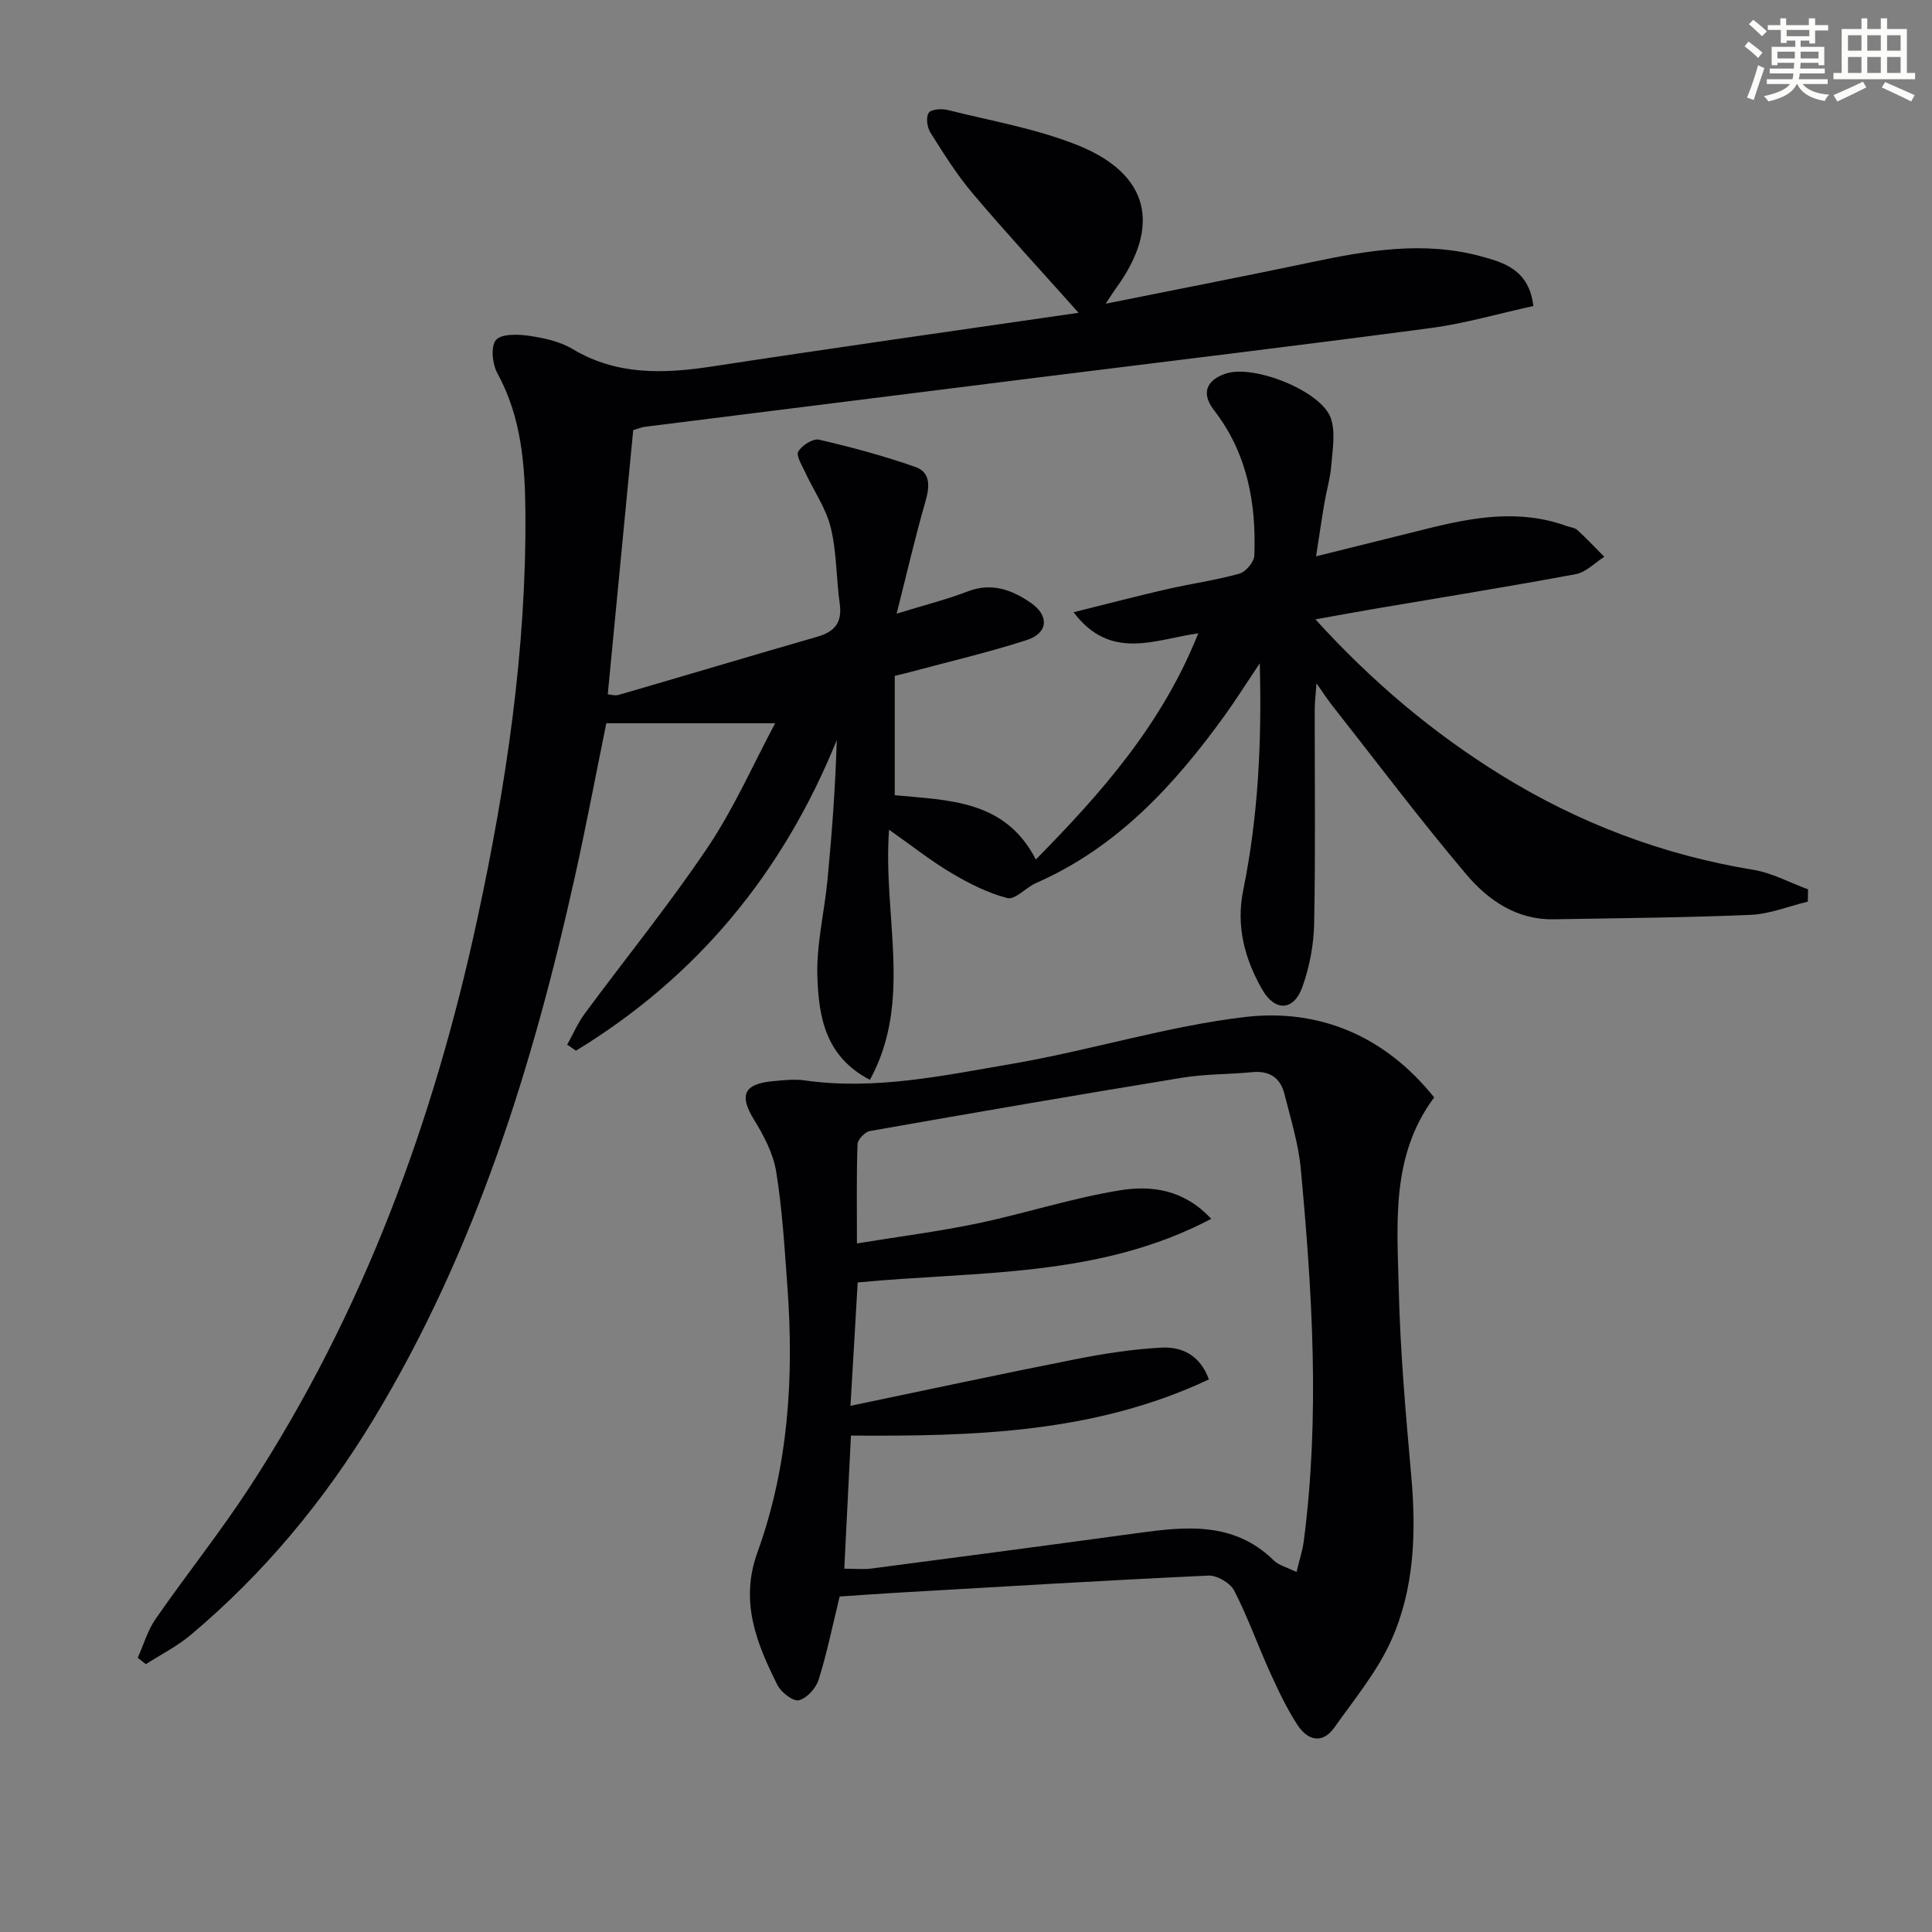 <svg enable-background="new 0 0 400 400" viewBox="0 0 400 400" xmlns="http://www.w3.org/2000/svg"><rect x="0" y="0" width="400" height="400" fill="#808080" stroke="none"/><path d="m223.31 64.76c-7.85-8.8-15.05-16.58-21.89-24.67-3.31-3.91-6.06-8.31-8.8-12.66-.68-1.08-.95-3.18-.33-4.08.52-.76 2.7-.88 3.96-.57 8.98 2.25 18.25 3.84 26.79 7.25 14.94 5.97 17.45 16.73 7.96 29.73-.56.77-1.07 1.59-2.08 3.12 14.75-2.97 28.71-5.67 42.62-8.6 11.6-2.45 23.2-4.4 34.94-1.25 4.96 1.33 10.09 2.83 10.99 10.33-7.2 1.57-14.2 3.62-21.34 4.57-27.16 3.61-54.37 6.87-81.56 10.27-27.03 3.38-54.07 6.77-81.1 10.17-.65.08-1.27.36-2.37.68-1.74 18.06-3.49 36.22-5.27 54.7.49.03 1.48.35 2.3.11 13.7-3.98 27.37-8.08 41.08-12.03 3.61-1.04 5.19-2.95 4.65-6.82-.74-5.26-.61-10.69-1.87-15.8-.98-4.01-3.53-7.63-5.3-11.46-.65-1.41-1.92-3.42-1.41-4.27.76-1.28 3.05-2.74 4.3-2.45 6.73 1.56 13.43 3.36 19.94 5.65 3.22 1.14 2.96 4.12 2.06 7.23-2.1 7.28-3.8 14.68-5.94 23.14 5.74-1.77 10.32-2.91 14.7-4.6 4.97-1.92 9.21-.32 13.08 2.36 3.89 2.69 3.56 6.29-.85 7.71-7.86 2.54-15.93 4.42-23.92 6.57-1.1.3-2.21.55-3.4.84v24.71c11.23 1.07 22.86.96 29.21 13.31 13.63-13.83 26.14-28.02 33.63-46.83-9.08 1.3-18.16 5.77-25.82-4.36 6.83-1.7 13-3.32 19.22-4.75 5.02-1.15 10.14-1.86 15.09-3.23 1.33-.37 3.07-2.43 3.12-3.77.4-10.86-1.45-21.16-8.35-30.08-2.69-3.47-1.66-6.24 2.5-7.6 5.82-1.9 19.76 3.64 21.69 9.27 1 2.92.34 6.49.09 9.74-.21 2.63-.98 5.22-1.43 7.83-.58 3.41-1.07 6.83-1.72 11.01 7.94-1.98 15.41-3.83 22.88-5.69 9.6-2.4 19.21-4.12 28.94-.6.77.28 1.73.35 2.29.86 1.93 1.76 3.72 3.67 5.56 5.53-1.96 1.24-3.78 3.2-5.89 3.59-14.01 2.61-28.09 4.87-42.14 7.26-3.68.63-7.34 1.31-11.78 2.1 11.76 12.93 24.29 23.47 38.35 32.18 16.15 10 33.55 16.6 52.34 19.68 3.89.64 7.55 2.66 11.31 4.04-.02.85-.03 1.69-.05 2.54-3.95.96-7.88 2.57-11.86 2.74-13.57.58-27.17.68-40.76.92-7.67.14-13.57-3.96-18.09-9.3-9.65-11.4-18.63-23.37-27.87-35.11-.89-1.13-1.66-2.34-3.14-4.44-.18 2.5-.37 3.89-.37 5.28-.02 14.83.17 29.67-.12 44.49-.09 4.4-.96 8.96-2.44 13.1-1.77 4.96-5.65 5.15-8.31.53-3.63-6.32-5.45-13.12-3.94-20.54 3.05-15.02 3.88-30.2 3.43-47-2.95 4.39-5 7.66-7.26 10.79-10.44 14.46-22.29 27.34-39.07 34.7-2.08.91-4.31 3.51-5.91 3.11-4.06-1.04-7.97-3.04-11.62-5.2-4.18-2.47-8.01-5.52-12.89-8.96-1.32 18.11 4.99 35.38-3.96 51.79-9.31-4.83-10.57-13.14-10.88-21.18-.26-6.72 1.46-13.5 2.1-20.27.9-9.53 1.63-19.08 1.91-28.89-11.13 27.51-28.95 49.04-53.99 64.3-.61-.41-1.21-.83-1.82-1.24 1.2-2.16 2.19-4.48 3.65-6.45 8.49-11.5 17.53-22.62 25.49-34.47 5.41-8.06 9.36-17.1 13.92-25.63-12.04 0-23.31 0-34.96 0-2.21 10.84-4.16 21.19-6.44 31.48-8.74 39.41-20.63 77.68-41.7 112.53-10.25 16.95-22.75 32-37.91 44.75-2.81 2.36-6.17 4.05-9.28 6.05-.56-.44-1.12-.88-1.68-1.32 1.2-2.68 2.03-5.63 3.67-8.01 6.35-9.16 13.34-17.9 19.43-27.23 23.55-36.09 38.19-75.84 47.21-117.75 5.96-27.66 10.15-55.58 9.95-83.97-.07-9.98-.81-19.89-5.81-29.01-1.04-1.9-1.4-5.53-.29-6.86 1.11-1.32 4.54-1.21 6.83-.88 3.08.45 6.38 1.16 9.01 2.73 9.16 5.48 18.8 5.15 28.81 3.64 24.95-3.82 49.93-7.35 75.98-11.13z" fill="#010103"/><path d="m173.84 330.54c-1.48 6.07-2.63 11.75-4.36 17.25-.55 1.75-2.46 3.86-4.1 4.23-1.22.27-3.68-1.66-4.44-3.19-4.32-8.64-7.81-17.24-4.12-27.44 6.43-17.76 7.58-36.31 6.2-55.03-.58-7.93-1.05-15.91-2.31-23.74-.6-3.75-2.55-7.47-4.58-10.77-3.13-5.08-2.18-7.46 3.94-8.01 2.15-.19 4.37-.46 6.48-.16 14.58 2.08 28.79-1 42.95-3.42 16.15-2.76 31.98-7.77 48.2-9.69 15.39-1.82 29.03 3.89 39.23 16.64-9.01 12.06-7.65 26.1-7.33 39.76.3 12.94 1.46 25.87 2.6 38.78 1.02 11.58.63 23.08-4.08 33.7-2.89 6.53-7.65 12.27-11.83 18.18-2.54 3.61-5.61 2.63-7.65-.48-2.25-3.43-4.01-7.22-5.72-10.97-2.54-5.59-4.58-11.41-7.39-16.86-.82-1.58-3.55-3.19-5.33-3.11-21.58 1-43.14 2.31-64.71 3.56-3.97.23-7.92.52-11.65.77zm2.24-39.48c16.24-3.38 31.45-6.66 46.71-9.67 5.82-1.15 11.74-2.06 17.65-2.38 4.32-.24 8.06 1.63 9.85 6.58-23.63 11.15-48.79 11.8-74.11 11.63-.48 9.53-.92 18.44-1.38 27.56 2.36 0 4.01.18 5.61-.03 18.27-2.39 36.54-4.8 54.8-7.3 10.17-1.4 20.19-2.54 28.5 5.61 1.07 1.05 2.78 1.45 4.72 2.41.62-2.58 1.25-4.46 1.5-6.38 3.36-25.73 1.77-51.45-.62-77.13-.49-5.23-2.1-10.36-3.39-15.49-.84-3.36-3.12-4.84-6.69-4.49-4.79.47-9.67.37-14.4 1.14-21.61 3.53-43.18 7.25-64.74 11.05-1.02.18-2.51 1.76-2.55 2.73-.23 6.45-.12 12.91-.12 20.54 8.83-1.44 16.99-2.48 25.02-4.16 9.89-2.07 19.57-5.26 29.52-6.85 6.38-1.02 13.13-.22 18.81 5.92-23.39 12.31-48.5 10.78-73.2 13.17-.45 8-.92 15.9-1.49 25.54z" fill="#010103"/><g fill="#fbfcfa"><path d="m361.2 9.6.8-1c.9.7 1.9 1.4 2.9 2.3l-.9 1.1c-1-1-2-1.8-2.8-2.4zm.5 10.6c.9-2.1 1.6-4.3 2.3-6.7.4.2.8.4 1.3.6-.7 2.1-1.5 4.3-2.2 6.6zm.4-15.2.9-.9c1 .8 2 1.6 2.8 2.4l-1 1c-.9-.9-1.8-1.7-2.7-2.5zm12.5-1.2h1.2v1.4h2.7v1.1h-2.7v2.7h-1.2v-.6h-1.8v1.3h4.9v3.8h-1.2v-.5h-3.7c0 .4-.1.9-.1 1.2h5.1v1h-5.2c0 .5-.1.9-.2 1.2h6v1h-5.2c1.1 1.3 2.9 2 5.5 2.2-.4.4-.7.8-.9 1.3-2.9-.5-4.8-1.6-5.7-3.5h-.1c-.8 1.7-2.7 2.9-5.9 3.6-.2-.4-.6-.8-.9-1.1 2.8-.6 4.6-1.4 5.4-2.5h-4.8v-1h5.3c.1-.3.2-.7.2-1.2h-4.9v-1h5c0-.4 0-.8.1-1.2h-3.5v.5h-1.2v-3.8h4.9v-1.3h-1.8v.5h-1.2v-2.7h-2.7v-1h2.6v-1.4h1.2v1.4h4.7v-1.4zm-6.6 8.3h3.6c0-.4 0-.9 0-1.4h-3.6zm1.9-4.6h4.7v-1.3h-4.7zm6.6 3.2h-3.7v1.4h3.7z"/><path d="m385.3 3.8h1.3v2.2h2.8v-2.2h1.3v2.2h4.1v9.1h1.7v1.3h-16.9v-1.3h1.7v-9.1h4.1v-2.2zm.4 13.1.7 1.2c-1.8.9-3.8 1.9-6 2.9-.2-.4-.5-.8-.8-1.3 2.3-1 4.3-1.9 6.1-2.8zm-3.1-6.4h2.8v-3.2h-2.8zm0 4.6h2.8v-3.3h-2.8zm4-4.6h2.8v-3.2h-2.8zm0 4.6h2.8v-3.3h-2.8zm3.7 1.9c2.1.9 4.1 1.8 6.1 2.7l-.7 1.3c-2.2-1.1-4.2-2-6.1-2.9zm3.2-9.7h-2.8v3.2h2.8zm-2.8 7.8h2.8v-3.3h-2.8z"/></g></svg>